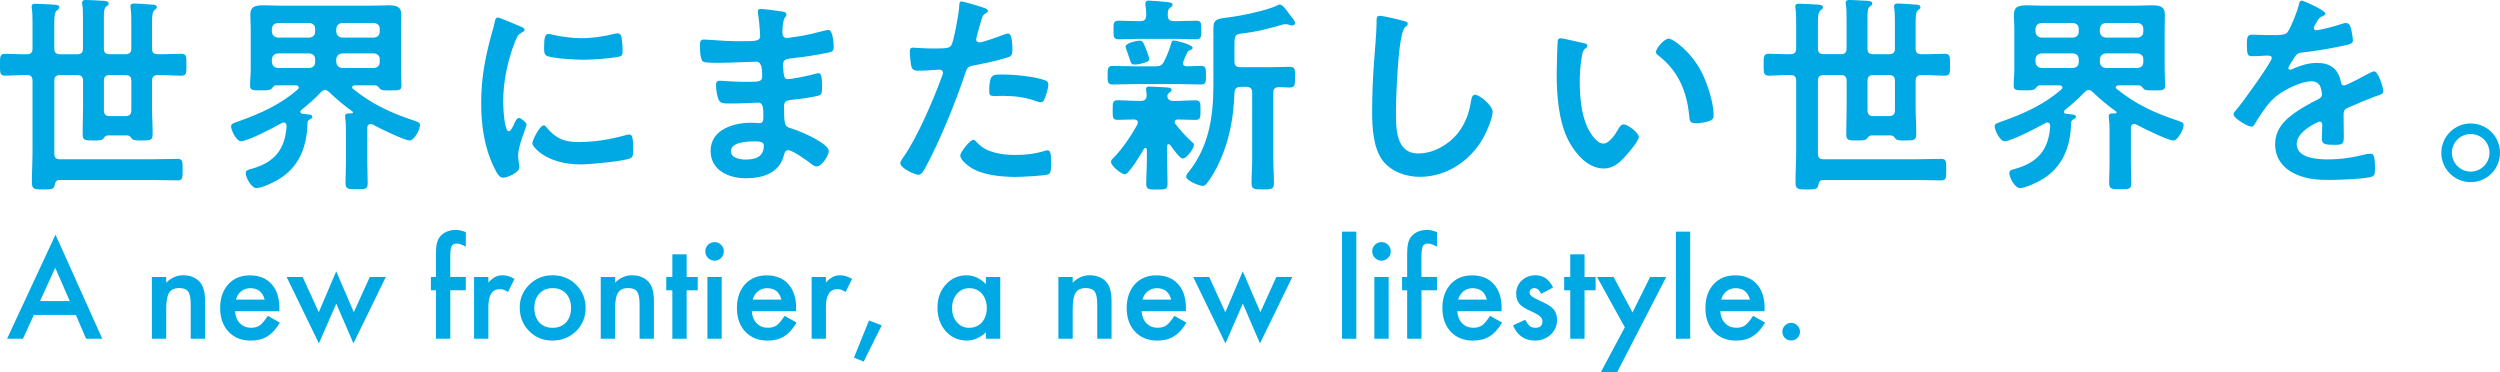 <svg viewBox="0 0 615.94 91.74" xmlns="http://www.w3.org/2000/svg"><g fill="#00a9e4"><path d="m18.67 77.6h-10.33l-2.69 5.86h-3.91l11.94-25.64 11.52 25.64h-3.98l-2.53-5.86zm-1.48-3.42-3.58-8.2-3.75 8.2z"/><path d="m37.41 68.24h3.53v1.41c1.23-1.22 2.61-1.83 4.16-1.83 1.77 0 3.15.56 4.14 1.67.85.95 1.28 2.49 1.28 4.64v9.33h-3.53v-8.5c0-1.5-.21-2.54-.62-3.11-.41-.58-1.15-.88-2.22-.88-1.17 0-2 .39-2.48 1.16-.48.76-.72 2.09-.72 3.98v7.34h-3.53v-15.22z"/><path d="m68.81 76.68h-10.91c.09 1.25.5 2.24 1.22 2.98.72.73 1.64 1.09 2.77 1.09.88 0 1.6-.21 2.17-.62.56-.42 1.2-1.19 1.92-2.31l2.97 1.66c-.46.78-.94 1.45-1.45 2.01s-1.06 1.02-1.64 1.38-1.21.62-1.89.79-1.41.25-2.2.25c-2.27 0-4.09-.73-5.47-2.19-1.37-1.47-2.06-3.42-2.06-5.84s.67-4.35 2-5.84c1.34-1.47 3.12-2.2 5.34-2.2s4.01.71 5.31 2.14c1.29 1.42 1.94 3.38 1.94 5.89l-.02.83zm-3.61-2.87c-.49-1.88-1.67-2.81-3.55-2.81-.43 0-.83.07-1.2.2-.38.13-.72.32-1.02.56-.31.24-.57.54-.79.88s-.39.73-.5 1.17z"/><path d="m74.56 68.24 3.98 8.69 4.3-10.08 4.33 10.08 3.94-8.69h3.94l-7.97 16.36-4.23-9.8-4.28 9.8-7.95-16.36h3.95z"/><path d="m110.94 71.52v11.94h-3.53v-11.94h-1.25v-3.28h1.25v-5.88c0-1.92.33-3.27 1-4.06.92-1.1 2.25-1.66 4-1.66.62 0 1.41.18 2.36.55v3.59l-.36-.19c-.76-.39-1.39-.58-1.88-.58-.62 0-1.05.22-1.27.67-.22.44-.33 1.28-.33 2.53v5.02h3.83v3.28h-3.83z"/><path d="m116.8 68.24h3.52v1.36c.65-.68 1.22-1.14 1.72-1.39.51-.26 1.11-.39 1.81-.39.93 0 1.9.3 2.91.91l-1.61 3.22c-.67-.48-1.32-.72-1.95-.72-1.92 0-2.88 1.45-2.88 4.34v7.89h-3.52z"/><path d="m128.05 75.74c0-2.2.79-4.07 2.36-5.61s3.49-2.31 5.75-2.31 4.2.78 5.78 2.33c1.56 1.55 2.34 3.46 2.34 5.72s-.79 4.19-2.36 5.73c-1.58 1.53-3.53 2.3-5.83 2.3s-4.19-.78-5.73-2.34c-1.54-1.54-2.31-3.48-2.31-5.81zm3.59.07c0 1.52.41 2.72 1.22 3.61.83.9 1.93 1.34 3.3 1.34s2.47-.44 3.3-1.33c.82-.89 1.23-2.07 1.23-3.55s-.41-2.66-1.23-3.55c-.83-.9-1.93-1.34-3.3-1.34s-2.43.45-3.27 1.34c-.83.9-1.25 2.05-1.25 3.47z"/><path d="m148 68.24h3.53v1.41c1.23-1.22 2.61-1.83 4.16-1.83 1.77 0 3.15.56 4.14 1.67.85.95 1.28 2.49 1.28 4.64v9.33h-3.53v-8.5c0-1.5-.21-2.54-.62-3.11-.41-.58-1.15-.88-2.22-.88-1.17 0-2 .39-2.48 1.16-.48.76-.72 2.09-.72 3.98v7.34h-3.53v-15.22z"/><path d="m169.17 71.52v11.94h-3.52v-11.94h-1.5v-3.28h1.5v-5.58h3.52v5.58h2.73v3.28z"/><path d="m173.77 61.91c0-.61.22-1.15.67-1.59.45-.45.98-.67 1.61-.67s1.18.22 1.62.67c.45.44.67.97.67 1.61s-.22 1.18-.67 1.62c-.44.45-.97.67-1.61.67s-1.18-.22-1.62-.67c-.45-.45-.67-.99-.67-1.64zm4.04 6.33v15.22h-3.52v-15.22z"/><path d="m196.13 76.68h-10.91c.09 1.25.5 2.24 1.22 2.98.72.73 1.64 1.09 2.77 1.09.88 0 1.6-.21 2.17-.62.56-.42 1.2-1.19 1.92-2.31l2.97 1.66c-.46.78-.94 1.45-1.45 2.01s-1.06 1.02-1.64 1.38-1.21.62-1.89.79-1.41.25-2.2.25c-2.27 0-4.09-.73-5.47-2.19-1.38-1.47-2.06-3.42-2.06-5.84s.67-4.35 2-5.84c1.34-1.47 3.12-2.2 5.34-2.2s4.01.71 5.31 2.14c1.29 1.42 1.94 3.38 1.94 5.89l-.02.83zm-3.61-2.87c-.49-1.88-1.67-2.81-3.55-2.81-.43 0-.83.07-1.2.2-.38.13-.72.32-1.02.56-.31.24-.57.54-.79.88s-.39.73-.5 1.17z"/><path d="m199.97 68.24h3.52v1.36c.65-.68 1.22-1.14 1.72-1.39.51-.26 1.11-.39 1.81-.39.93 0 1.9.3 2.91.91l-1.61 3.22c-.67-.48-1.32-.72-1.95-.72-1.92 0-2.88 1.45-2.88 4.34v7.89h-3.52z"/><path d="m214.11 78.95 3.12 1.22-4.45 8.92-2.38-.98 3.7-9.16z"/><path d="m242.91 68.24h3.53v15.22h-3.53v-1.59c-1.45 1.35-3.01 2.03-4.67 2.03-2.1 0-3.84-.76-5.22-2.28-1.36-1.55-2.05-3.49-2.05-5.81s.68-4.18 2.05-5.7c1.36-1.52 3.07-2.28 5.12-2.28 1.77 0 3.36.73 4.77 2.19v-1.77zm-8.35 7.57c0 1.46.39 2.65 1.17 3.56.8.93 1.81 1.39 3.03 1.39 1.3 0 2.35-.45 3.16-1.34.8-.93 1.2-2.1 1.2-3.53s-.4-2.6-1.2-3.53c-.8-.91-1.84-1.36-3.12-1.36-1.21 0-2.22.46-3.03 1.38-.8.93-1.2 2.07-1.2 3.44z"/><path d="m260.75 68.24h3.53v1.41c1.23-1.22 2.61-1.83 4.16-1.83 1.77 0 3.15.56 4.14 1.67.85.95 1.28 2.49 1.28 4.64v9.33h-3.53v-8.5c0-1.5-.21-2.54-.62-3.11-.41-.58-1.15-.88-2.22-.88-1.17 0-2 .39-2.48 1.16-.48.76-.72 2.09-.72 3.98v7.34h-3.53v-15.22z"/><path d="m292.16 76.68h-10.91c.09 1.25.5 2.24 1.22 2.98.72.73 1.64 1.09 2.77 1.09.88 0 1.6-.21 2.17-.62.56-.42 1.2-1.19 1.92-2.31l2.97 1.66c-.46.78-.94 1.45-1.45 2.01s-1.06 1.02-1.64 1.38-1.21.62-1.89.79-1.41.25-2.2.25c-2.27 0-4.09-.73-5.47-2.19-1.38-1.47-2.06-3.42-2.06-5.84s.67-4.35 2-5.84c1.34-1.47 3.12-2.2 5.34-2.2s4.01.71 5.31 2.14c1.29 1.42 1.94 3.38 1.94 5.89l-.02.83zm-3.61-2.87c-.49-1.88-1.67-2.81-3.55-2.81-.43 0-.83.07-1.2.2s-.72.32-1.02.56c-.31.24-.57.54-.79.88s-.39.73-.5 1.17z"/><path d="m297.91 68.24 3.98 8.69 4.3-10.08 4.33 10.08 3.94-8.69h3.94l-7.97 16.36-4.23-9.8-4.28 9.8-7.95-16.36h3.95z"/><path d="m334.16 57.07v26.39h-3.52v-26.39z"/><path d="m338.08 61.91c0-.61.22-1.15.67-1.59.45-.45.98-.67 1.61-.67s1.18.22 1.62.67c.45.44.67.97.67 1.61s-.22 1.18-.67 1.62c-.44.45-.97.67-1.61.67s-1.18-.22-1.62-.67c-.45-.45-.67-.99-.67-1.64zm4.05 6.33v15.22h-3.52v-15.22z"/><path d="m350.22 71.52v11.94h-3.53v-11.94h-1.25v-3.28h1.25v-5.88c0-1.92.33-3.27 1-4.06.92-1.1 2.25-1.66 4-1.66.62 0 1.41.18 2.36.55v3.59l-.36-.19c-.76-.39-1.39-.58-1.88-.58-.62 0-1.05.22-1.27.67-.22.44-.33 1.28-.33 2.53v5.02h3.83v3.28h-3.83z"/><path d="m369.94 76.68h-10.91c.09 1.25.5 2.24 1.22 2.98.72.73 1.64 1.09 2.77 1.09.88 0 1.6-.21 2.17-.62.56-.42 1.2-1.19 1.92-2.31l2.97 1.66c-.46.78-.94 1.45-1.45 2.01s-1.06 1.02-1.64 1.38-1.21.62-1.89.79-1.41.25-2.2.25c-2.27 0-4.09-.73-5.47-2.19-1.37-1.47-2.06-3.42-2.06-5.84s.67-4.35 2-5.84c1.34-1.47 3.12-2.2 5.34-2.2s4.01.71 5.31 2.14c1.29 1.42 1.94 3.38 1.94 5.89l-.02.83zm-3.61-2.87c-.49-1.88-1.67-2.81-3.55-2.81-.43 0-.83.07-1.2.2-.38.13-.72.32-1.02.56-.31.24-.57.54-.79.88s-.39.73-.5 1.17z"/><path d="m382.63 70.84-2.91 1.55c-.46-.94-1.03-1.41-1.7-1.41-.32 0-.6.11-.83.32s-.34.49-.34.82c0 .58.68 1.16 2.03 1.73 1.86.8 3.12 1.54 3.77 2.22s.97 1.59.97 2.73c0 1.47-.54 2.7-1.62 3.69-1.05.94-2.32 1.41-3.81 1.41-2.55 0-4.36-1.24-5.42-3.73l3-1.39c.42.73.73 1.19.95 1.39.43.4.94.59 1.53.59 1.19 0 1.78-.54 1.78-1.62 0-.62-.46-1.21-1.38-1.75-.35-.18-.71-.35-1.06-.52s-.71-.34-1.08-.52c-1.02-.5-1.74-1-2.16-1.5-.53-.64-.8-1.45-.8-2.45 0-1.32.45-2.42 1.36-3.28.93-.86 2.05-1.3 3.38-1.3 1.95 0 3.4 1.01 4.34 3.02z"/><path d="m390.39 71.52v11.94h-3.52v-11.94h-1.5v-3.28h1.5v-5.58h3.52v5.58h2.73v3.28z"/><path d="m400.31 80.63-6.84-12.39h4.08l4.66 8.75 4.34-8.75h3.97l-12.12 23.5h-4.02l5.94-11.11z"/><path d="m416.42 57.07v26.39h-3.52v-26.39z"/><path d="m434.74 76.68h-10.91c.09 1.25.5 2.24 1.22 2.98.72.73 1.64 1.09 2.77 1.09.88 0 1.6-.21 2.17-.62.56-.42 1.2-1.19 1.92-2.31l2.97 1.66c-.46.78-.94 1.45-1.45 2.01s-1.06 1.02-1.64 1.38-1.21.62-1.89.79-1.41.25-2.2.25c-2.27 0-4.09-.73-5.47-2.19-1.38-1.47-2.06-3.42-2.06-5.84s.67-4.35 2-5.84c1.34-1.47 3.12-2.2 5.34-2.2s4.01.71 5.31 2.14c1.29 1.42 1.94 3.38 1.94 5.89l-.02.83zm-3.61-2.87c-.49-1.88-1.67-2.81-3.55-2.81-.43 0-.83.07-1.2.2-.38.13-.72.32-1.02.56-.31.24-.57.54-.79.88s-.39.73-.5 1.17z"/><path d="m439.13 81.71c0-.58.21-1.09.64-1.52s.94-.64 1.53-.64 1.1.21 1.53.64.64.94.64 1.53-.21 1.12-.64 1.55c-.42.42-.93.62-1.53.62s-1.13-.21-1.55-.62c-.42-.42-.62-.94-.62-1.56z"/><path d="m18.98 13.36c1.04 0 1.46-.42 1.46-1.4v-7.44c0-1.2 0-2.34-.16-3.33-.05-.16-.05-.36-.05-.52 0-.57.47-.68.88-.68.88 0 3.38.16 4.37.21.42.05 1.3.05 1.3.68 0 .36-.26.47-.62.73-.52.42-.57 1.3-.57 2.96v7.38c0 .99.42 1.4 1.4 1.4h3.9c1.04 0 1.46-.42 1.46-1.4v-5.93c0-1.35 0-2.81-.16-3.95-.05-.16-.05-.36-.05-.52 0-.62.47-.68.94-.68.94 0 3.28.16 4.26.26.47 0 1.3.05 1.3.62 0 .36-.21.47-.57.73-.57.47-.62 1.51-.62 3.54v5.93c0 .99.42 1.4 1.46 1.4 1.92.05 3.8-.1 5.72-.1 1.35 0 1.3.68 1.3 2.7s.05 2.7-1.3 2.7c-1.92 0-3.85-.21-5.72-.16-1.04 0-1.46.47-1.46 1.46v6.19c0 2.29.16 4.58.16 6.86 0 1.56-.52 1.61-2.7 1.61-1.35 0-2.03 0-2.44-.47-.31-.42-.52-.73-1.09-.78h-4.84c-.57.05-.73.36-1.04.73-.36.47-.88.52-2.44.52-2.24 0-2.7-.05-2.7-1.61 0-2.34.1-4.68.1-7.02v-6.03c0-1.04-.42-1.46-1.46-1.46h-4.16c-1.04 0-1.46.42-1.46 1.46v17.89c0 .99.42 1.4 1.46 1.4h22.46c2.13 0 4.26-.1 6.4-.1 1.3 0 1.3.57 1.3 2.65s0 2.65-1.3 2.65c-2.13 0-4.26-.1-6.4-.1h-22.58c-.83 0-1.09.42-1.25 1.25-.16.99-.68 1.09-2.76 1.09-2.24 0-2.86-.05-2.86-1.72 0-2.55.16-5.15.16-7.7v-17.32c0-.99-.36-1.46-1.35-1.46-1.77-.05-3.59.16-5.36.16-1.35.03-1.3-.7-1.3-2.68s-.05-2.7 1.3-2.7c1.77 0 3.59.16 5.36.1.99 0 1.35-.47 1.35-1.4v-6.03c0-1.3 0-2.65-.16-3.8-.05-.16-.05-.36-.05-.52 0-.62.47-.68.94-.68 1.04 0 3.38.16 4.52.21.47.05 1.35.05 1.35.68 0 .36-.26.47-.62.78-.57.42-.62 1.61-.62 3.38v5.98c0 .99.42 1.4 1.46 1.4h4.16zm6.61 13.94c.1.99.52 1.3 1.46 1.3h3.85c.99 0 1.46-.42 1.46-1.46v-7.18c0-1.04-.42-1.46-1.46-1.46h-3.9c-.99 0-1.4.42-1.4 1.46v7.33z"/><path d="m74 27.56c0 .31.26.42.52.47 1.72.16 2.44.21 2.44.73 0 .36-.36.52-.68.68-.26.16-.52.42-.52.73-.1 5.93-2.03 11.08-7.33 14.14-1.14.68-3.95 2.03-5.25 2.03s-2.65-2.7-2.65-3.64c0-.83.83-.94 1.4-1.09 5.62-1.56 8.32-4.73 8.68-10.56-.05-.47-.16-.88-.73-.88-.16 0-.31.1-.47.16-1.77.99-8.37 4.47-10.04 4.47-1.14 0-2.44-2.7-2.44-3.69 0-.68.78-.83 1.92-1.25 5.15-1.82 10.4-4.16 14.51-7.85.16-.16.26-.26.26-.47 0-.36-.36-.47-.68-.52h-4.94c-.52.05-.83.52-1.14.88-.36.31-1.2.36-1.98.36h-.57c-2.13 0-2.7 0-2.7-1.25s.16-2.55.16-3.8v-10.29c0-1.09-.1-2.18-.1-3.28 0-1.98 1.04-2.34 3.38-2.34 1.04 0 2.44.1 4.11.1h22.26c1.66 0 3.02-.1 4.11-.1 2.24 0 3.33.36 3.33 2.29 0 1.14-.05 2.24-.05 3.33v10.3c0 1.25.1 2.55.1 3.8s-.52 1.25-2.65 1.25c-1.72 0-2.24 0-2.6-.36-.31-.36-.62-.83-1.14-.88h-5.15c-.47.05-.62.31-.62.47 0 .21.1.31.26.42 4.63 3.74 9.26 5.88 14.87 7.75.88.31 1.61.47 1.61 1.14 0 1.04-1.4 3.8-2.55 3.8-1.3 0-7.64-3.12-9.05-3.9-.26-.1-.36-.16-.62-.16-.52 0-.73.42-.78.83v8.94c0 1.61.1 3.17.1 4.78s-.68 1.51-2.7 1.51-2.76.05-2.76-1.51.1-3.17.1-4.78v-8.32c0-.99-.05-1.92-.16-2.91 0-.16-.05-.31-.05-.47 0-.57.47-.68.94-.68h.68c.16 0 .31-.05.31-.26 0-.1-.05-.16-.1-.21-1.98-1.4-4.11-3.17-5.82-4.84-.31-.26-.57-.47-.94-.47-.47 0-.68.26-.99.52-1.51 1.61-3.17 3.07-4.89 4.42-.1.16-.21.26-.21.47zm3.64-20.44c0-.88-.52-1.35-1.4-1.46h-7.8c-.88.1-1.35.57-1.46 1.46v.68c.1.88.57 1.35 1.46 1.46h7.8c.88-.1 1.4-.57 1.4-1.46zm0 7.49c0-.88-.52-1.35-1.4-1.46h-7.8c-.88.1-1.35.57-1.46 1.46v.68c.1.88.57 1.35 1.46 1.46h7.8c.88-.1 1.4-.57 1.4-1.46zm14.51-5.35c.88-.1 1.4-.57 1.4-1.46v-.68c0-.88-.52-1.35-1.4-1.46h-7.85c-.88.1-1.35.57-1.46 1.46v.68c.1.88.57 1.35 1.46 1.46zm-9.31 6.03c.1.88.57 1.35 1.46 1.46h7.85c.88-.1 1.4-.57 1.4-1.46v-.68c0-.88-.52-1.35-1.4-1.46h-7.85c-.88.1-1.35.57-1.46 1.46z"/><path d="m128.18 6.5c.42.16 1.04.36 1.04.88 0 .31-.21.36-.73.68-.88.47-1.09.94-1.61 2.24-1.82 4.63-2.91 9.83-2.91 14.77 0 .99.21 7.28 1.4 7.28.47 0 1.2-1.51 1.4-2.03.31-.68.62-1.25 1.09-1.25.52 0 1.87 1.09 1.87 1.66 0 .47-2.08 5.2-2.08 7.54 0 .52.16 1.72.21 2.18.05.26.1.57.1.78 0 1.3-2.96 2.55-4.06 2.55-.88 0-1.51-1.14-2.18-2.55-2.44-4.94-3.17-10.5-3.17-15.96 0-6.08 1.04-11.39 2.65-17.21.26-.88.52-1.72.68-2.6.1-.47.21-1.14.78-1.14.42 0 4.78 1.87 5.51 2.18zm6.45 24.86c2.24 2.76 4.42 3.64 7.9 3.64 3.9 0 7.7-.62 11.44-1.66.26-.1.78-.21 1.09-.21.83 0 .94 1.25.94 3.9 0 .62.05 1.56-.62 1.92-1.46.78-10.24 1.56-12.32 1.56-8.42 0-11.91-4.37-11.91-5.2 0-.73 1.82-4.42 2.81-4.42.31 0 .52.26.68.47zm1.87-22.73c2.13.47 4.63.78 6.81.78 2.6 0 5.36-.42 7.9-1.04.26-.05.62-.16.94-.16.73 0 .94.62 1.04 1.25.1.94.21 1.87.21 2.81 0 1.09 0 1.51-.99 1.72-2.08.42-6.55.73-8.74.73-1.61 0-8.01-.31-9.1-1.04-.57-.36-.52-1.46-.52-2.03 0-2.5.26-3.28 1.09-3.28.36 0 .94.16 1.35.26z"/><path d="m191.67 2.7c1.35.16 2.08.26 2.08.83 0 .99-.88.1-.99 4.32 0 .73.16 1.51 1.09 1.51.21 0 2.24-.31 2.6-.36 1.66-.21 4.06-.78 5.67-1.2.47-.1 1.51-.42 1.98-.42 1.14 0 1.3 3.38 1.3 4.26 0 1.04-.47 1.14-1.46 1.35-2.7.57-5.93 1.04-8.68 1.35-1.09.16-2.34.1-2.34 1.56 0 .62.1 2.08.26 2.76.1.31.21.83.83.83 1.25 0 5.36-.88 6.66-1.25.31-.1.68-.21.99-.21.73 0 .88 1.14.88 3.12 0 1.72-.05 2.24-.99 2.44-1.4.36-3.9.73-5.36.88-1.98.21-3.02.21-3.02 1.66 0 5.41.21 4.99 2.44 5.72 1.72.57 8.58 3.48 8.58 5.36 0 1.14-1.72 3.8-2.96 3.8-.57 0-1.2-.47-1.61-.83-.94-.73-4.37-3.17-5.41-3.17-.83 0-.94.78-1.04 1.14-1.09 4.47-5.2 5.77-9.41 5.77s-8.68-1.92-8.68-6.76c0-5.25 5.67-6.92 9.98-6.92.62 0 1.82.1 2.13.1.88 0 .88-.94.88-1.46 0-1.66.1-3.59-1.2-3.59-1.09 0-4 .21-6.24.21s-3.12.05-3.54-.88c-.42-.88-.68-2.65-.68-3.64 0-.62.16-1.09.88-1.09.62 0 3.54.26 5.51.26h2.34c1.92 0 2.65-.16 2.65-1.3 0-1.51-.05-3.64-1.4-3.64-1.82 0-5.98.26-8.79.26h-1.56c-1.4 0-2.7-.05-3.02-.47-.52-.78-.57-2.86-.57-3.8 0-.73.05-1.46.94-1.46 1.09 0 5.46.42 8.01.42 4.58 0 5.88.1 5.88-1.3 0-.83-.31-4.32-.47-5.2-.05-.26-.1-.57-.1-.83 0-.52.31-.62.78-.62.78 0 3.22.36 4.16.47zm-11.59 34.53c0 1.77 2.34 2.08 3.69 2.08 2.39 0 4.42-.68 4.42-3.48 0-.99-1.25-.99-2.44-.99-1.61 0-5.67.16-5.67 2.39z"/><path d="m241.49 1.61c.47.16 1.92.52 1.92 1.09 0 .26-.31.42-.47.52-.78.47-.83.68-1.2 1.82-.16.57-1.25 4.37-1.25 4.63 0 .47.36.78.78.78.94 0 4.99-1.51 6.03-1.92.36-.16.73-.26 1.09-.26 1.04 0 1.04 3.17 1.04 3.95 0 .88-.1 1.61-.99 1.87-2.55.83-5.88 1.51-8.53 2.03-1.51.31-1.66.57-2.13 2.03-2.34 7.02-6.19 16.48-9.67 22.93-.68 1.25-1.09 1.98-1.87 1.98-.83 0-4.42-1.66-4.42-2.81 0-.52.57-1.3.88-1.72 3.28-4.68 7.18-13.73 9.2-19.24.1-.31.42-1.09.42-1.35 0-.52-.42-.78-.94-.78-.73 0-3.02.26-4.63.26-1.04 0-1.87.05-2.18-.94-.21-.68-.42-3.02-.42-3.8 0-.57.16-.94.78-.94.47 0 2.65.21 4.89.21 3.33 0 4.11-.05 4.58-.83.62-1.04 1.87-7.96 1.92-9.46.05-.78.05-1.3.57-1.3.47 0 3.9 1.04 4.58 1.25zm-.73 33.54c2.29 2.55 6.24 3.02 9.41 3.02 2.7 0 4.84-.26 7.38-1.04.16-.05.36-.1.52-.1.88 0 .88 1.2.88 3.28 0 1.04.05 2.24-.57 2.6-.94.42-6.81.68-8.11.68-3.43 0-8.22-.42-11.13-2.34-.83-.57-2.55-1.87-2.55-2.96 0-.78 2.39-3.85 3.22-3.85.36 0 .73.47.94.73zm6.35-16.79c2.76 0 7.85.47 10.45 1.46.47.16.73.47.73 1.04 0 .78-.62 2.91-.99 3.64-.21.47-.42.68-.94.68-.36 0-.73-.1-1.09-.26-2.6-.99-5.46-1.3-8.27-1.3-.68 0-1.3.05-1.98.05-1.04 0-1.3-.26-1.3-1.14 0-4.47.94-4.16 3.38-4.16z"/><path d="m284.75 16.33c1.04 0 1.51-.21 2.03-1.14.78-1.56 1.25-2.76 1.77-4.47.1-.36.16-.73.62-.73.73 0 4.68 1.04 4.68 1.77 0 .36-.42.52-.68.62-.36.1-.62.36-.73.68-.16.36-.99 2.18-.99 2.5 0 .57.42.73.94.78.36 0 3.17-.1 3.48-.1 1.3 0 1.25.68 1.25 2.29 0 1.72.05 2.29-1.3 2.29-1.82 0-3.64-.1-5.41-.1h-10.76c-1.82 0-3.64.1-5.46.1-1.35 0-1.3-.68-1.3-2.29s0-2.29 1.3-2.29c1.82 0 3.64.1 5.46.1h5.1zm-4.42 13.83c0-.52-.42-.68-.88-.73-1.14 0-2.96.1-4.06.1-1.3 0-1.25-.62-1.25-2.39s-.05-2.44 1.25-2.44c1.66 0 3.33.16 5.04.16h.68c.88 0 1.4-.42 1.4-1.35 0-.31-.05-.78-.1-1.09-.05-.1-.05-.31-.05-.47 0-.62.52-.62.88-.62.88 0 3.22.16 4.16.21.42 0 1.25.05 1.25.62 0 .31-.21.42-.57.68-.31.21-.47.47-.47.83 0 .83.68 1.2 1.4 1.2h.47c1.72 0 3.38-.16 5.04-.16 1.3 0 1.25.73 1.25 2.44s.05 2.39-1.25 2.39c-1.46 0-2.91-.1-4.32-.1-.42 0-.78.16-.78.62 0 .21.05.31.16.47 1.25 1.61 2.6 3.12 4.11 4.47.26.21.47.36.47.73 0 .88-1.82 3.33-2.76 3.33-.78 0-2.6-2.65-3.07-3.33-.16-.1-.26-.21-.42-.21-.26 0-.36.26-.36.52v3.38c0 1.92.1 3.85.1 5.82 0 1.46-.52 1.46-2.6 1.46s-2.65 0-2.65-1.46c0-1.92.16-3.9.16-5.82v-2.55c-.05-.21-.1-.42-.36-.42-.16 0-.26.05-.31.16-.62 1.04-3.74 6.34-4.73 6.34-.83 0-3.43-2.03-3.43-3.07 0-.47.31-.68.62-.99 2.18-2.24 4.37-5.46 5.88-8.22.05-.21.1-.31.1-.52zm8.84-24.96h1.09c1.51 0 2.96-.1 4.47-.1 1.25 0 1.25.68 1.25 2.29s0 2.29-1.25 2.29c-1.51 0-2.96-.1-4.47-.1h-10.19c-1.51 0-2.96.1-4.47.1-1.3 0-1.25-.73-1.25-2.29s-.05-2.29 1.25-2.29c1.51 0 2.96.1 4.47.1h.88c.99 0 1.4-.36 1.46-1.4 0-.78-.05-1.72-.21-2.5v-.47c0-.57.42-.68.88-.68.68 0 3.64.26 4.47.36.94.1 1.35.26 1.35.68 0 .31-.31.47-.62.73-.57.42-.57.99-.57 1.92.05.99.47 1.35 1.46 1.35zm-7.17 10.24c-.62.21-1.66.47-2.34.47-.88 0-.94-.1-1.46-1.72-.16-.52-.36-1.09-.68-1.98-.05-.21-.21-.57-.21-.73 0-.88 2.76-1.46 3.48-1.46.78 0 .94.47 1.61 2.18.16.42.73 1.92.73 2.29 0 .62-.62.78-1.14.94zm23.61 5.98c-.99 0-1.4.42-1.46 1.4-.21 5.98-1.2 11.7-3.74 17.16-.83 1.82-1.87 3.64-3.07 5.2-.26.36-.57.62-1.04.62-.88 0-4.06-1.3-4.06-2.29 0-.47.47-.99.73-1.3 4.84-6.08 5.98-13.52 5.98-21.06v-14.08c0-2.18.68-2.44 3.48-2.76 2.86-.31 9.88-1.72 12.32-3.02.21-.1.31-.16.57-.16.73 0 1.87 1.66 2.34 2.34.36.52 1.4 1.56 1.4 2.18 0 .47-.36.62-.73.62-.26 0-.52-.1-.78-.16-.26-.1-.57-.16-.88-.16-.21 0-.42.05-.62.1-2.91.88-6.92 1.87-9.93 2.18-1.87.21-1.98.47-1.98 3.07v3.8c0 1.04.42 1.46 1.46 1.46h7.38c1.66 0 3.38-.1 4.78-.1s1.3.73 1.3 2.55.05 2.55-1.3 2.55c-.88 0-1.77-.1-2.7-.1-.99.05-1.35.47-1.35 1.4v16.38c0 1.92.16 3.9.16 5.82 0 1.56-.57 1.61-2.76 1.61s-2.76-.05-2.76-1.61c0-1.92.16-3.9.16-5.82v-16.38c0-.99-.42-1.46-1.46-1.46h-1.46z"/><path d="m345.8 5.15c.36.05 1.04.26 1.04.73 0 .36-.31.52-.62.78-1.82 1.35-2.29 17.84-2.29 20.8 0 4.06-.1 10.35 5.51 10.35 3.74 0 7.49-2.18 9.78-5.04 1.72-2.24 2.76-4.89 3.17-7.7.16-.83.26-1.72 1.04-1.72 1.14 0 4.32 2.65 4.32 4.21 0 1.46-1.4 4.73-2.13 6.08-3.12 5.82-9.05 9.93-15.81 9.93-3.43 0-7.02-1.25-9.15-4-2.34-3.12-2.6-8.16-2.6-11.96 0-4.11.16-8.22.47-12.32.16-2.39.62-7.38.62-9.52v-.57c0-.78.05-1.3.78-1.3.88 0 4.84.94 5.88 1.25z"/><path d="m389.95 10.56c.42.1 1.14.21 1.14.73 0 .31-.21.42-.52.68-.73.57-.78 1.61-.94 2.5-.26 1.82-.42 3.64-.42 5.51 0 3.48.31 7.59 1.66 10.87.62 1.46 2.34 4.52 4.16 4.52 1.46 0 2.96-2.29 3.59-3.43.31-.52.73-1.3 1.4-1.3 1.09 0 3.74 2.13 3.74 3.07 0 .99-2.34 3.69-3.07 4.52-1.51 1.72-3.12 3.28-5.56 3.28-3.85 0-6.86-3.48-8.58-6.66-2.6-4.89-3.02-11.44-3.02-16.95 0-.83.16-7.44.26-7.9.05-.42.36-.57.73-.57.68 0 4.52.99 5.41 1.14zm21.17-1.04c1.14 0 5.51 3.28 8.01 8.06 1.46 2.76 3.07 7.7 3.07 10.82 0 .99-.52 1.25-1.4 1.51-.83.26-2.03.47-2.91.47-1.66 0-1.61-.73-1.72-1.98-.62-6.08-2.76-11.02-7.7-14.82-.31-.21-.47-.42-.47-.78 0-.99 2.08-3.28 3.12-3.28z"/><path d="m453.49 13.36c1.04 0 1.46-.42 1.46-1.4v-7.44c0-1.2 0-2.34-.16-3.33-.05-.16-.05-.36-.05-.52 0-.57.47-.68.88-.68.88 0 3.38.16 4.37.21.42.05 1.3.05 1.3.68 0 .36-.26.47-.62.73-.52.42-.57 1.3-.57 2.96v7.38c0 .99.42 1.4 1.4 1.4h3.9c1.04 0 1.46-.42 1.46-1.4v-5.93c0-1.35 0-2.81-.16-3.95-.05-.16-.05-.36-.05-.52 0-.62.47-.68.94-.68.94 0 3.28.16 4.26.26.47 0 1.3.05 1.3.62 0 .36-.21.47-.57.73-.57.47-.62 1.51-.62 3.54v5.93c0 .99.42 1.4 1.46 1.4 1.92.05 3.8-.1 5.72-.1 1.35 0 1.3.68 1.3 2.7s.05 2.7-1.3 2.7c-1.92 0-3.85-.21-5.72-.16-1.04 0-1.46.47-1.46 1.46v6.19c0 2.29.16 4.58.16 6.86 0 1.56-.52 1.61-2.7 1.61-1.35 0-2.03 0-2.44-.47-.31-.42-.52-.73-1.09-.78h-4.84c-.57.05-.73.36-1.04.73-.36.47-.88.52-2.44.52-2.24 0-2.7-.05-2.7-1.61 0-2.34.1-4.68.1-7.02v-6.03c0-1.04-.42-1.46-1.46-1.46h-4.16c-1.04 0-1.46.42-1.46 1.46v17.89c0 .99.42 1.4 1.46 1.4h22.46c2.13 0 4.26-.1 6.4-.1 1.3 0 1.3.57 1.3 2.65s0 2.65-1.3 2.65c-2.13 0-4.26-.1-6.4-.1h-22.57c-.83 0-1.09.42-1.25 1.25-.16.99-.68 1.09-2.76 1.09-2.24 0-2.86-.05-2.86-1.72 0-2.55.16-5.15.16-7.7v-17.32c0-.99-.36-1.46-1.35-1.46-1.77-.05-3.59.16-5.36.16-1.35 0-1.3-.73-1.3-2.7s-.05-2.7 1.3-2.7c1.77 0 3.59.16 5.36.1.99 0 1.35-.47 1.35-1.4v-6.03c0-1.3 0-2.65-.16-3.8-.05-.16-.05-.36-.05-.52 0-.62.47-.68.94-.68 1.04 0 3.38.16 4.52.21.47.05 1.35.05 1.35.68 0 .36-.26.47-.62.78-.57.42-.62 1.61-.62 3.38v5.98c0 .99.42 1.4 1.46 1.4h4.16zm6.61 13.94c.1.99.52 1.3 1.46 1.3h3.85c.99 0 1.46-.42 1.46-1.46v-7.18c0-1.04-.42-1.46-1.46-1.46h-3.9c-.99 0-1.4.42-1.4 1.46v7.33z"/><path d="m508.51 27.56c0 .31.26.42.52.47 1.72.16 2.44.21 2.44.73 0 .36-.36.52-.68.68-.26.16-.52.42-.52.73-.1 5.93-2.03 11.08-7.33 14.14-1.14.68-3.95 2.03-5.25 2.03s-2.65-2.7-2.65-3.64c0-.83.83-.94 1.4-1.09 5.62-1.56 8.32-4.73 8.68-10.56-.05-.47-.16-.88-.73-.88-.16 0-.31.1-.47.16-1.77.99-8.37 4.47-10.04 4.47-1.14 0-2.44-2.7-2.44-3.69 0-.68.78-.83 1.92-1.25 5.15-1.82 10.4-4.16 14.51-7.85.16-.16.26-.26.26-.47 0-.36-.36-.47-.68-.52h-4.94c-.52.05-.83.52-1.14.88-.36.31-1.2.36-1.98.36h-.57c-2.13 0-2.7 0-2.7-1.25s.16-2.55.16-3.8v-10.29c0-1.09-.1-2.18-.1-3.28 0-1.98 1.04-2.34 3.38-2.34 1.04 0 2.44.1 4.11.1h22.26c1.66 0 3.02-.1 4.11-.1 2.24 0 3.33.36 3.33 2.29 0 1.14-.05 2.24-.05 3.33v10.3c0 1.25.1 2.55.1 3.8s-.52 1.25-2.65 1.25c-1.72 0-2.24 0-2.6-.36-.31-.36-.62-.83-1.14-.88h-5.15c-.47.05-.62.31-.62.47 0 .21.1.31.26.42 4.63 3.74 9.26 5.88 14.87 7.75.88.31 1.61.47 1.61 1.14 0 1.04-1.4 3.8-2.55 3.8-1.3 0-7.64-3.12-9.05-3.9-.26-.1-.36-.16-.62-.16-.52 0-.73.42-.78.83v8.94c0 1.61.1 3.17.1 4.78s-.68 1.51-2.7 1.51-2.76.05-2.76-1.51.1-3.17.1-4.78v-8.32c0-.99-.05-1.92-.16-2.91 0-.16-.05-.31-.05-.47 0-.57.47-.68.94-.68h.68c.16 0 .31-.05.31-.26 0-.1-.05-.16-.1-.21-1.98-1.4-4.11-3.17-5.82-4.84-.31-.26-.57-.47-.94-.47-.47 0-.68.26-.99.52-1.51 1.61-3.17 3.07-4.89 4.42-.1.16-.21.26-.21.47zm3.64-20.44c0-.88-.52-1.35-1.4-1.46h-7.8c-.88.1-1.35.57-1.46 1.46v.68c.1.88.57 1.35 1.46 1.46h7.8c.88-.1 1.4-.57 1.4-1.46zm0 7.49c0-.88-.52-1.35-1.4-1.46h-7.8c-.88.1-1.35.57-1.46 1.46v.68c.1.88.57 1.35 1.46 1.46h7.8c.88-.1 1.4-.57 1.4-1.46zm14.51-5.35c.88-.1 1.4-.57 1.4-1.46v-.68c0-.88-.52-1.35-1.4-1.46h-7.85c-.88.1-1.35.57-1.46 1.46v.68c.1.88.57 1.35 1.46 1.46zm-9.31 6.03c.1.88.57 1.35 1.46 1.46h7.85c.88-.1 1.4-.57 1.4-1.46v-.68c0-.88-.52-1.35-1.4-1.46h-7.85c-.88.1-1.35.57-1.46 1.46z"/><path d="m572.94 3.33c0 .31-.36.52-.62.62-.83.31-1.04.57-1.72 1.77-.16.26-.52.88-.52 1.2 0 .36.26.52.57.52 1.04 0 4.94-1.09 6.03-1.46.36-.16.94-.31 1.3-.31.88 0 1.14.83 1.3 1.56.16.68.42 2.08.42 2.81 0 .88-1.66 1.09-2.76 1.3-3.28.68-6.55 1.25-9.83 1.61-.83.1-1.04.21-1.56.83-.31.42-1.77 2.65-1.77 3.02 0 .21.21.36.42.36.31 0 .68-.16.94-.31 1.77-.78 3.74-1.35 5.67-1.35 3.33 0 5.25 1.4 5.93 4.68.1.47.26.88.78.88.62 0 5.25-2.5 6.08-2.96.36-.16.94-.52 1.35-.52.99 0 2.24 4 2.24 4.89 0 .62-.57.83-1.56 1.14-.21.1-.47.16-.73.26-2.08.78-4.11 1.66-6.14 2.55-.94.36-1.35.68-1.35 1.72v.68c0 1.61.05 3.17.05 4.78 0 1.87-.26 2.08-2.24 2.08-2.24 0-3.17-.1-3.17-1.46 0-1.14.1-2.29.1-3.38 0-.47-.16-.88-.68-.88-.26 0-5.62 2.29-5.62 5.51 0 3.48 5.04 3.8 7.54 3.8 3.48 0 6.29-.47 9.67-1.3.31-.05.68-.1 1.04-.1.68 0 1.04.57 1.04 3.54 0 1.56-.05 1.98-1.2 2.24-1.98.47-7.75.68-9.98.68-2.96 0-5.46-.16-8.22-1.35-3.17-1.4-5.2-3.9-5.2-7.44 0-4.68 3.8-7.23 7.38-9.36 1.04-.62 2.13-1.2 3.22-1.72.52-.26.94-.57.94-1.2 0-.36-.16-1.09-.26-1.46-.26-1.14-1.09-1.77-2.29-1.77-2.91 0-7.7 2.5-9.72 4.58-1.51 1.51-3.28 4.21-4.37 6.08-.16.26-.36.52-.73.52-.94 0-4.42-2.08-4.42-3.02 0-.42.42-.83.68-1.14 1.2-1.3 8.74-11.75 8.74-12.74 0-.47-.42-.62-1.14-.62-.83 0-2.03.16-3.64.16-1.14 0-1.35-.26-1.35-2.91 0-2.08.21-2.39 1.51-2.39.88 0 2.24.1 3.74.1h1.51c1.35 0 2.76-.05 3.22-.68.88-1.14 2.44-5.2 2.81-6.71.1-.57.21-1.09.73-1.09.47 0 5.82 2.39 5.82 3.17z"/><path d="m615.94 37.65c0 3.95-3.22 7.23-7.23 7.23s-7.23-3.28-7.23-7.23 3.22-7.23 7.23-7.23 7.23 3.22 7.23 7.23zm-11.85 0c0 2.55 2.08 4.63 4.63 4.63s4.63-2.08 4.63-4.63-2.03-4.63-4.63-4.63-4.63 2.08-4.63 4.63z"/></g></svg>